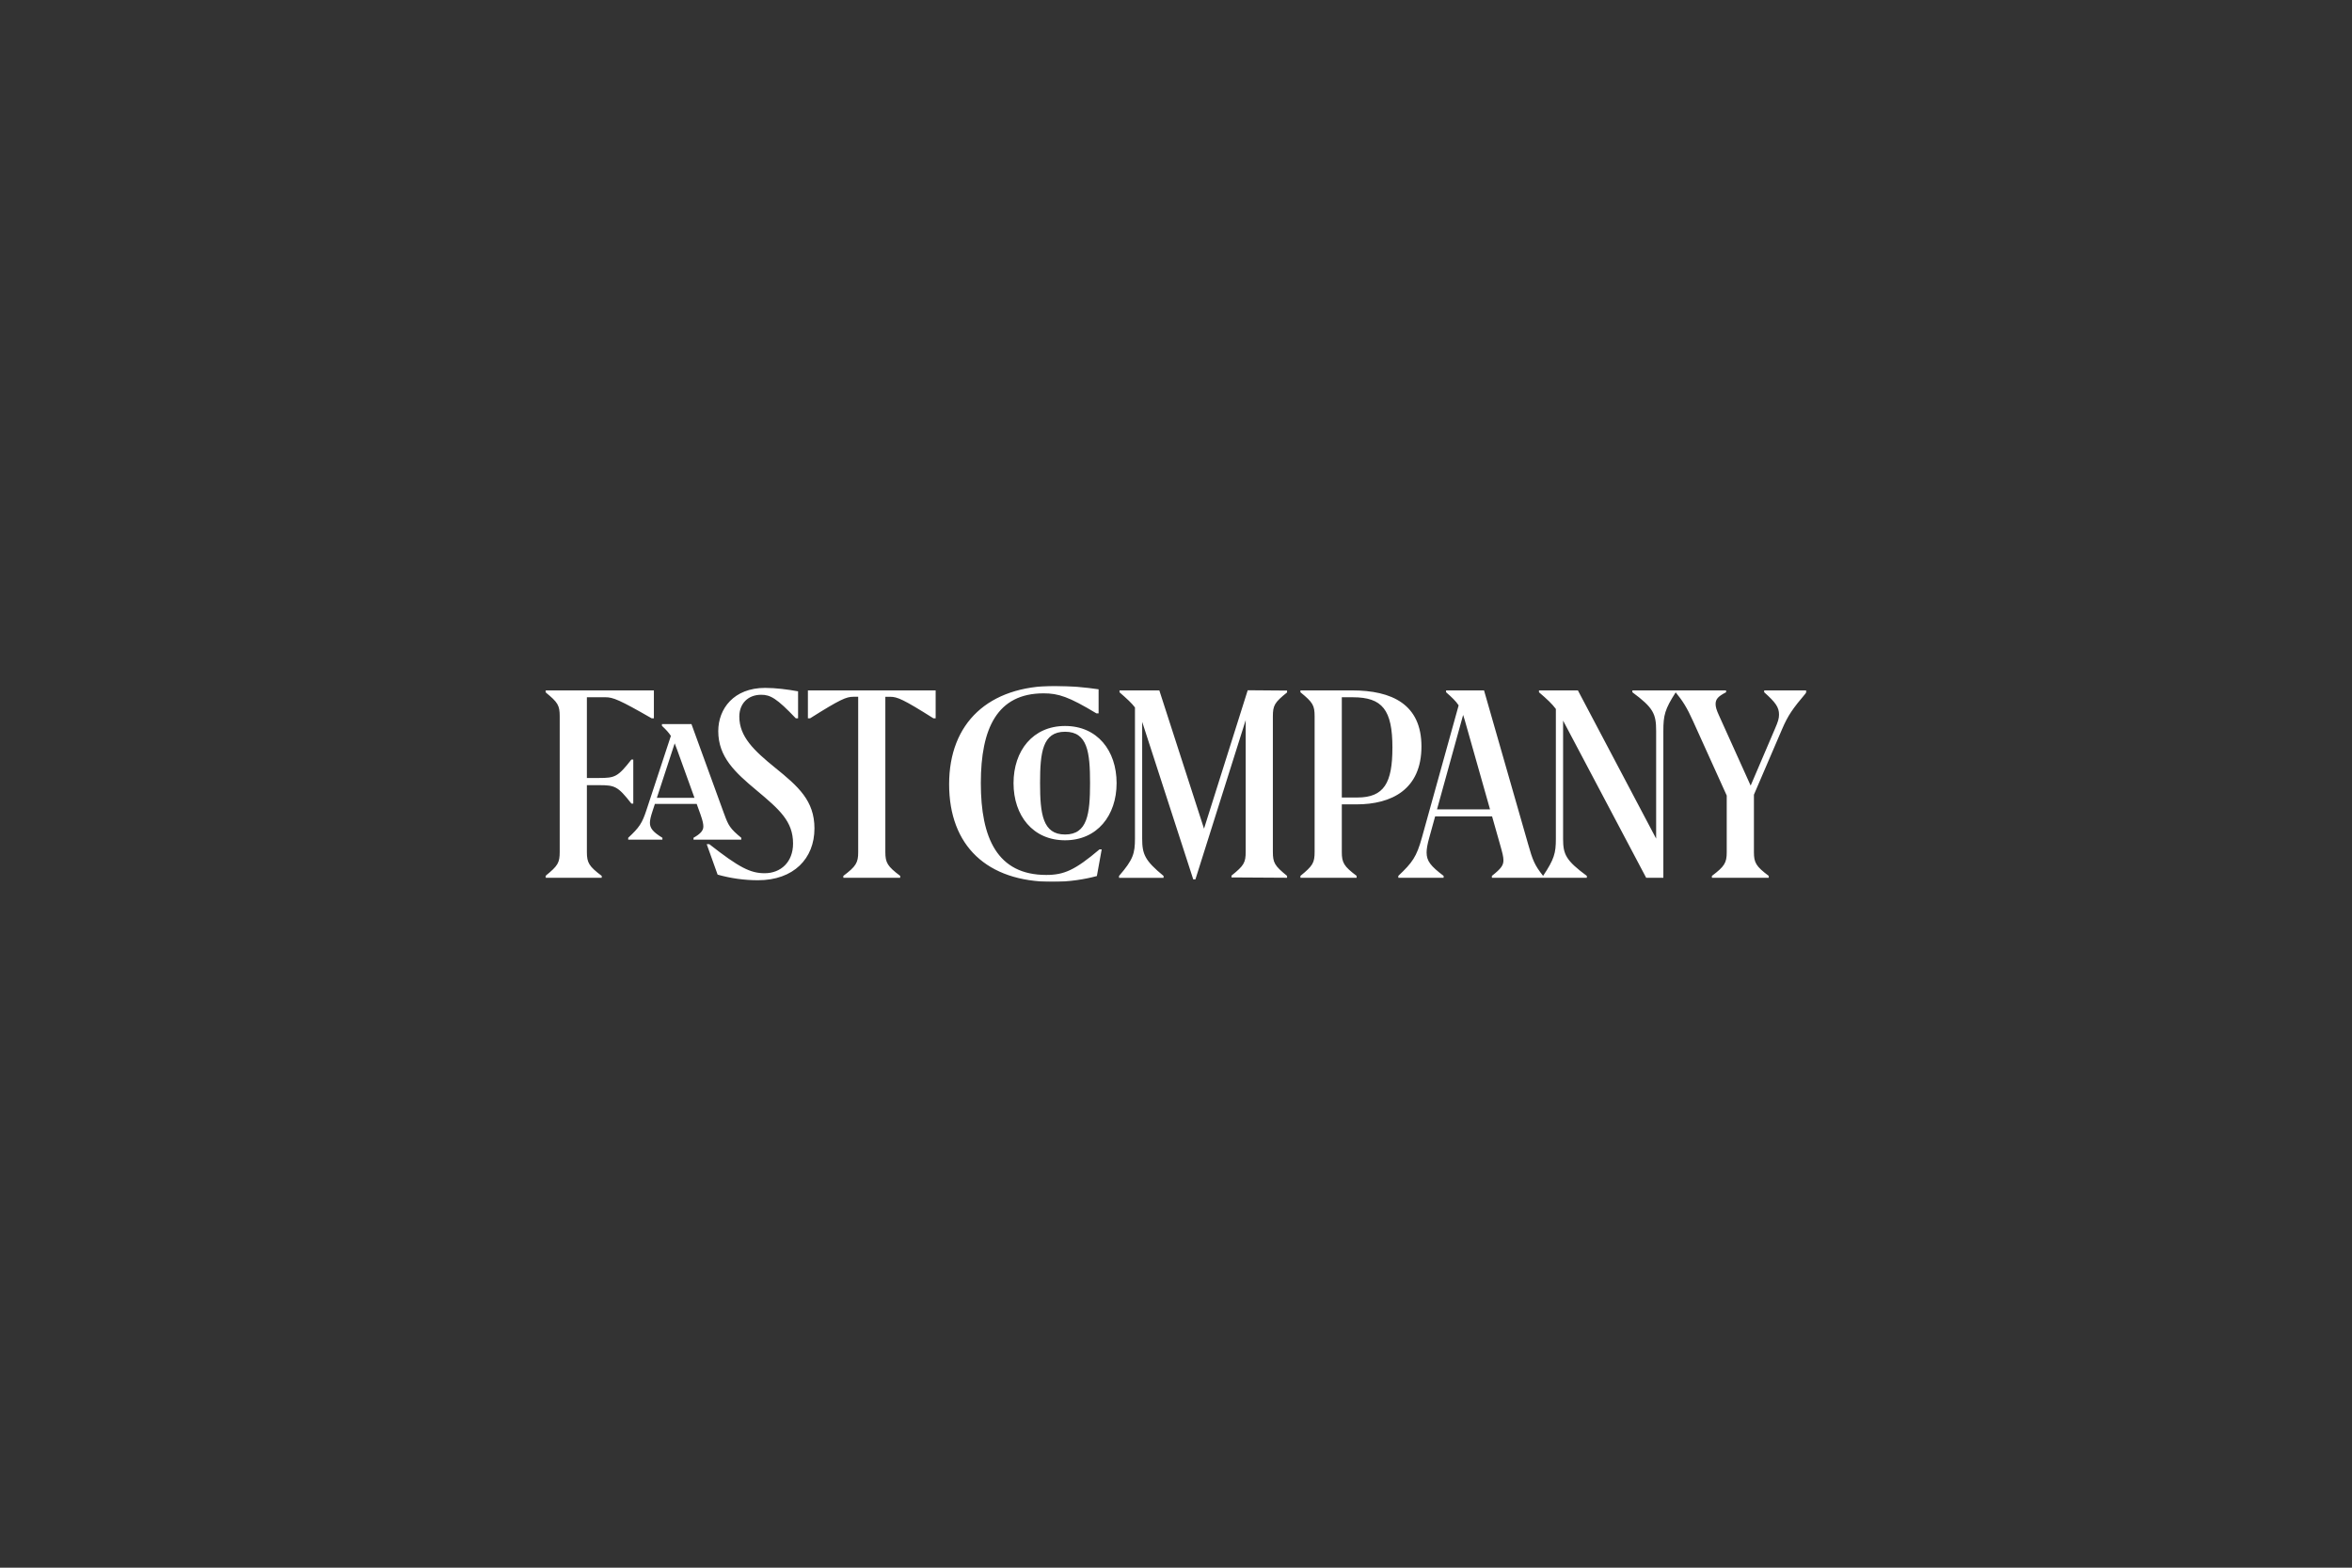 <?xml version="1.0" encoding="UTF-8"?>
<svg id="Fast_Company_Logo" data-name="Fast Company Logo" xmlns="http://www.w3.org/2000/svg" xmlns:xlink="http://www.w3.org/1999/xlink" viewBox="0 0 1500 1000">
  <rect x="0" y="0" width="1500" height="1000" fill="#333333" stroke="none"/>
  <defs>
    <style>
      .cls-1 {
        mask: url(#mask);
      }

      .cls-2 {
        fill: #fff;
        fill-rule: evenodd;
      }
    </style>
    <mask id="mask" x="347.89" y="437.5" width="804.22" height="125" maskUnits="userSpaceOnUse">
      <g id="b">
        <path id="a" class="cls-2" d="m347.89,437.5h804.21v125H347.89v-125Z"/>
      </g>
    </mask>
  </defs>
  <g class="cls-1">
    <path class="cls-2" d="m415.63,458.21h1.39v-17.82h-69.13v1.19c7.97,6.48,9.07,8.37,9.07,15.44v86.25c0,7.07-1.09,8.96-9.07,15.44v1.2h35.86v-1.2c-8.07-6.07-9.46-8.37-9.46-15.14v-42.73h7.77c10.16,0,11.96.7,20.62,11.75h1.2v-28.08h-1.2c-8.66,11.05-10.45,11.75-20.62,11.75h-7.77v-51.5h11.85c4.79,0,8.86,1.59,29.49,13.45h0Zm27.28,50.7h-23.99l11.37-34.74c.53,1.24,1.05,2.63,1.62,4.26l11,30.48Zm18.88,10.16l-20.8-57.17h-18.83v1.1c2.65,2.46,4.35,4.34,5.7,6.42l-15.56,47.26c-2.78,8.47-4.58,11.16-11.66,17.73v1.21h21.82v-1.2c-5.98-3.68-7.97-6.07-7.97-9.56,0-1.69.5-3.97,1.8-7.86l1.37-4.19h26.66l2.44,6.76c1.5,4.29,1.8,6.09,1.8,7.68,0,2.48-1.7,4.58-6.27,7.16v1.21h30.47v-1.2c-7.18-5.88-8.26-7.86-10.95-15.34h0Zm45.79-60.86h1.4v-17.23c-6.68-1.2-14.15-2.19-21.02-2.19-20.03,0-29.88,13.35-29.88,27.59,0,16.43,10.66,26.29,24.3,37.65,14.74,12.35,23.4,19.82,23.4,34.05,0,11.76-7.76,18.93-18.12,18.93-9.07,0-16.24-3.59-35.28-18.53h-1.67l6.96,19.43c8.37,2.36,17.02,3.56,25.71,3.58,22.8,0,36.05-13.84,36.05-33.06,0-17.73-10.36-26.79-25.11-38.74-13.54-10.97-22.81-19.82-22.81-32.57,0-8.27,5.48-13.94,13.95-13.94,5.88,0,9.96,2.29,22.1,15.04h0Zm87.75,0h1.39v-17.83h-81.47v17.83h1.39c19.23-12.14,23.12-13.75,27.59-13.75h3.09v99.11c0,6.77-1.4,9.07-9.47,15.14v1.2h36.26v-1.2c-8.07-6.07-9.47-8.37-9.47-15.14v-99.1h3.1c4.47,0,8.36,1.6,27.59,13.75h0Zm103.9-3.18h1.41v-15.34c-8.07-1.2-18.43-2.19-27.89-2.19-42.34,0-67.44,23.61-67.44,62.75s24,62.25,65.84,62.25c10.86,0,20.62-1.59,28.39-3.69l3.08-17.03h-1.38c-15.64,13.25-22.62,16.33-33.97,16.33-31.28,0-41.74-23.61-41.74-58.57s10.46-57.27,40.04-57.27c9.45,0,16.14,2.19,33.66,12.76h0Zm-4.04,44.52c0,19.72-1.69,32.76-15.94,32.76s-15.94-13.04-15.94-32.77,1.6-32.77,15.94-32.77,15.94,13.05,15.94,32.77Zm16.93,0c0-20.83-12.35-36.46-32.86-36.46s-32.87,15.75-32.87,36.46,12.35,36.45,32.86,36.45,32.87-15.83,32.87-36.45Zm73.26,60.15l35.46.21v-1.2c-7.97-6.48-9.06-8.36-9.06-15.43v-86.25c0-7.07,1.09-8.96,9.06-15.34v-1.19l-25.1-.2-27.87,88.29-28.5-88.19h-25.39v1.2c4.79,4.16,7.72,6.87,9.85,9.66v83.57c0,9.66-1.19,13.55-10.16,23.91v1.2h28.4v-1.2c-11.96-9.85-13.64-13.84-13.64-23.91v-74.35c.19.57.39,1.11.58,1.74l31.99,98.71h1.39l32.06-101.59v83.86c0,7.08-1.09,8.96-9.06,15.34v1.19Zm102.64-82.75c0,22.41-5.28,31.77-22.41,31.77h-9.86v-63.95h6.97c18.93,0,25.31,8.07,25.31,32.18Zm18.52-.8c0-26.89-18.82-35.76-44.32-35.76h-32.86v1.19c7.96,6.48,9.05,8.37,9.05,15.44v86.25c0,7.07-1.09,8.96-9.05,15.44v1.2h35.85v-1.2c-8.07-6.07-9.46-8.37-9.46-15.14v-30.48h9.35c22.52,0,41.44-9.57,41.44-36.95Zm43.75,40.14h-33.83l16.66-60.24c.35,1.03.7,2.13,1.05,3.36l16.11,56.88h0Zm201.81-74.71v-1.19h-26.98v1.19c7.27,6.48,9.46,9.56,9.46,14.24,0,2.49-.6,4.48-2.6,9.07l-15.49,36.23-20.26-44.9c-1.6-3.48-2.1-5.38-2.1-7.16,0-3.19,1.8-4.98,6.68-7.47v-1.2h-59.75v1.19c13.35,9.87,15.15,13.74,15.15,24.61v68.74l-49.9-94.54h-24.81v1.19c5.18,4.44,8.18,7.21,10.76,10.64v82.87c0,9.01-1,12.93-8.14,23.61-5.5-6.9-6.7-10.21-9.49-20.02l-28.18-98.3h-24.2v1.19c3.8,3.34,6.21,5.65,8.01,8.36l-23.44,84.37c-3.39,12.25-6.08,15.93-15.04,24.4v1.2h28.89v-1.2c-8.27-6.27-10.85-9.46-10.85-14.94,0-2.19.5-5.28,1.7-9.45l3.74-13.55h36.32l5.05,17.83c1.59,5.58,2.19,7.97,2.19,10.16,0,3.09-1.28,5.18-7.37,9.96v1.2h60.56v-1.2c-13.36-9.85-15.14-13.74-15.14-23.61v-75.44c.1.2.19.35.29.56l52.69,99.69h10.96v-93.72c0-9.92.99-13.86,7.87-24.54,4.49,5.43,7.33,9.99,11.04,18.27l21.51,47.54v36.13c0,6.77-1.4,9.07-9.46,15.13v1.2h36.26v-1.2c-8.08-6.07-9.46-8.37-9.46-15.14v-36.66l17.92-41.72c3.8-8.86,6.68-13.04,15.64-23.6h0Z"/>
  </g>
</svg>